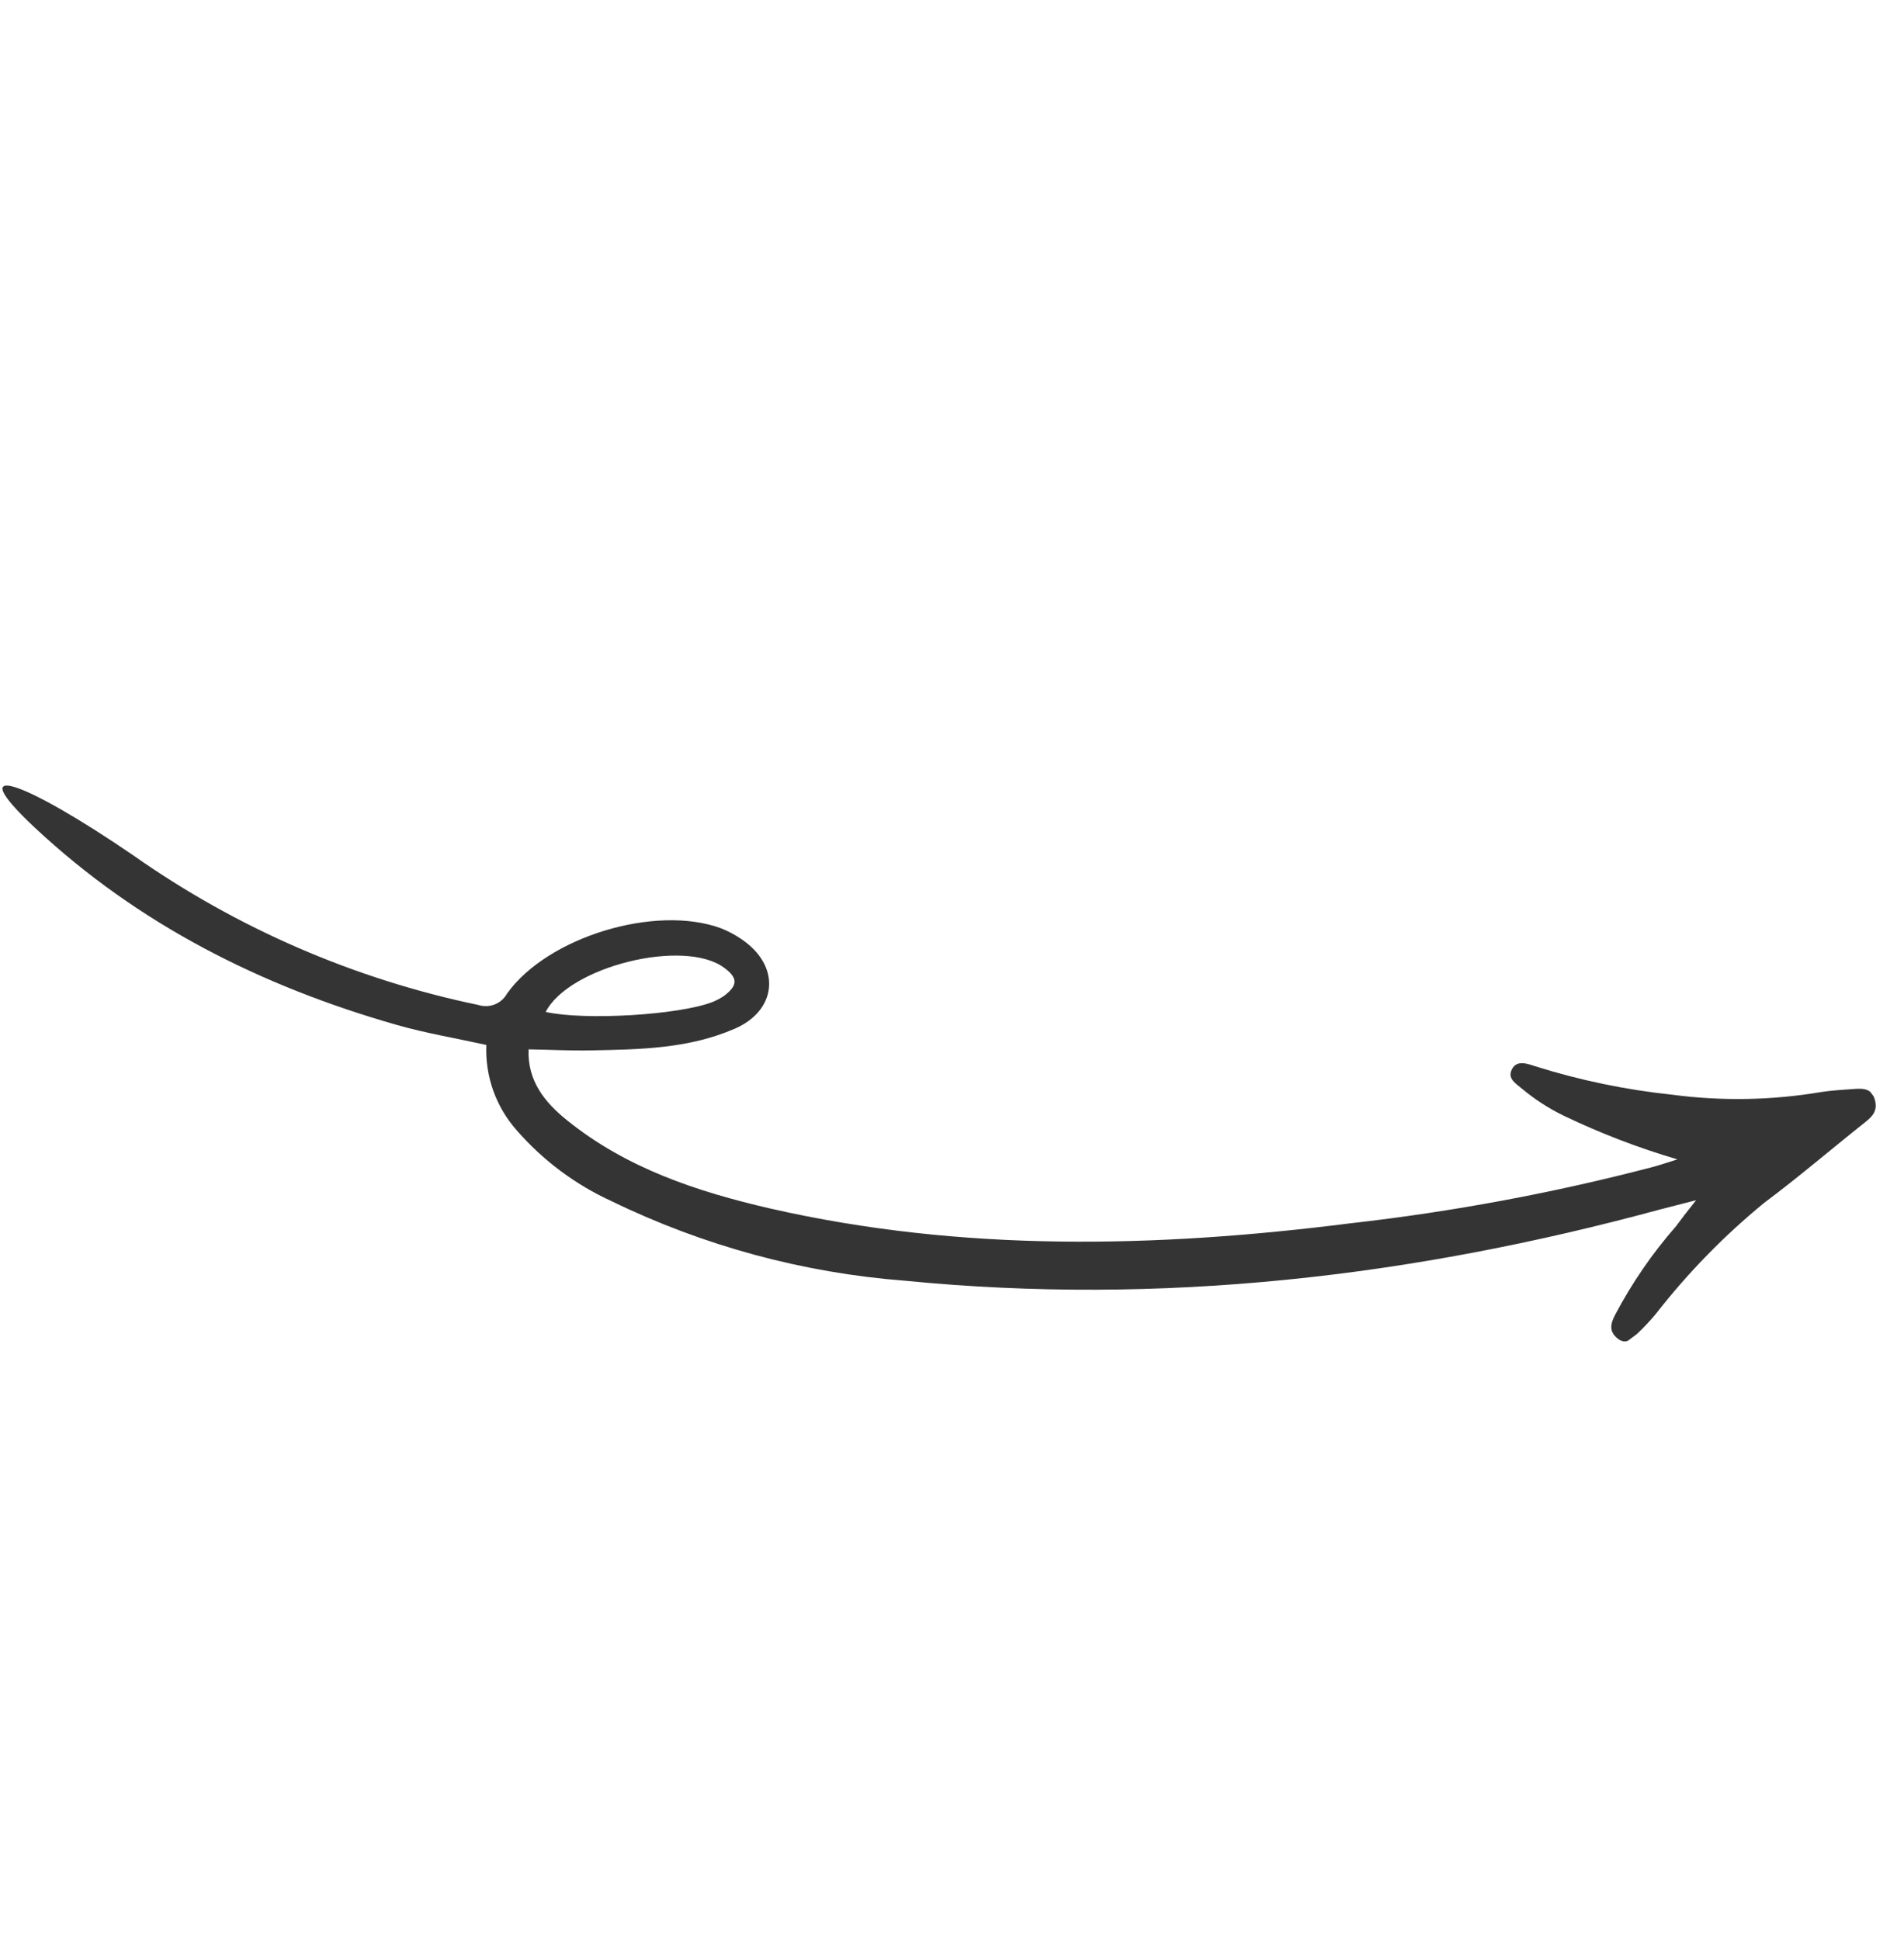 <svg xmlns="http://www.w3.org/2000/svg" width="106" height="108" viewBox="0 0 106 108" fill="none"><g clip-path="url(#clip0_59_348)"><path d="M94.425 66.812L92.38 67.337C78.619 71.073 64.659 72.7 50.373 71.293C44.713 70.856 39.186 69.359 34.08 66.88C32.041 65.953 30.224 64.597 28.755 62.907C27.604 61.603 27.002 59.905 27.075 58.168C25.399 57.797 23.711 57.518 22.073 57.049C14.548 54.901 7.703 51.464 1.943 46.077C-2.22 42.182 1.312 43.434 7.422 47.616C13.192 51.675 19.732 54.509 26.639 55.945C26.937 56.039 27.259 56.027 27.55 55.91C27.841 55.793 28.082 55.579 28.232 55.304C30.487 52.151 36.506 50.329 40.141 51.676C40.63 51.869 41.091 52.129 41.51 52.448C43.471 53.939 43.199 56.27 40.909 57.263C38.34 58.383 35.614 58.419 32.891 58.472C31.755 58.496 30.614 58.432 29.426 58.414C29.355 60.178 30.347 61.376 31.555 62.351C34.862 65.027 38.797 66.33 42.865 67.27C53.589 69.715 64.401 69.462 75.187 68.096C80.877 67.454 86.514 66.403 92.054 64.951C92.433 64.849 92.809 64.717 93.384 64.538C91.216 63.9 89.103 63.089 87.065 62.112C86.224 61.705 85.437 61.195 84.721 60.595C84.38 60.304 83.903 60.045 84.174 59.518C84.445 58.99 85.026 59.211 85.468 59.354C87.956 60.137 90.515 60.668 93.108 60.94C95.859 61.303 98.65 61.253 101.386 60.79C101.983 60.696 102.6 60.667 103.201 60.62C103.803 60.572 104.218 60.625 104.38 61.232C104.543 61.838 104.245 62.143 103.835 62.472C101.933 63.982 100.131 65.529 98.205 66.967C95.974 68.796 93.954 70.869 92.181 73.145C91.871 73.518 91.539 73.873 91.187 74.206C90.873 74.502 90.528 74.904 90.042 74.5C89.556 74.096 89.669 73.667 89.922 73.183C90.855 71.416 91.991 69.764 93.307 68.26C93.593 67.873 93.898 67.472 94.425 66.812ZM30.38 56.331C32.536 56.815 37.78 56.507 39.663 55.78C39.886 55.69 40.1 55.577 40.3 55.443C41.076 54.859 41.1 54.447 40.31 53.867C38.07 52.22 31.68 53.805 30.38 56.331Z" fill="#343434"></path></g><defs><clipPath id="clip0_59_348"><rect width="79.006" height="73.1" fill="white" transform="translate(58.432) rotate(53.067)"></rect></clipPath></defs></svg>